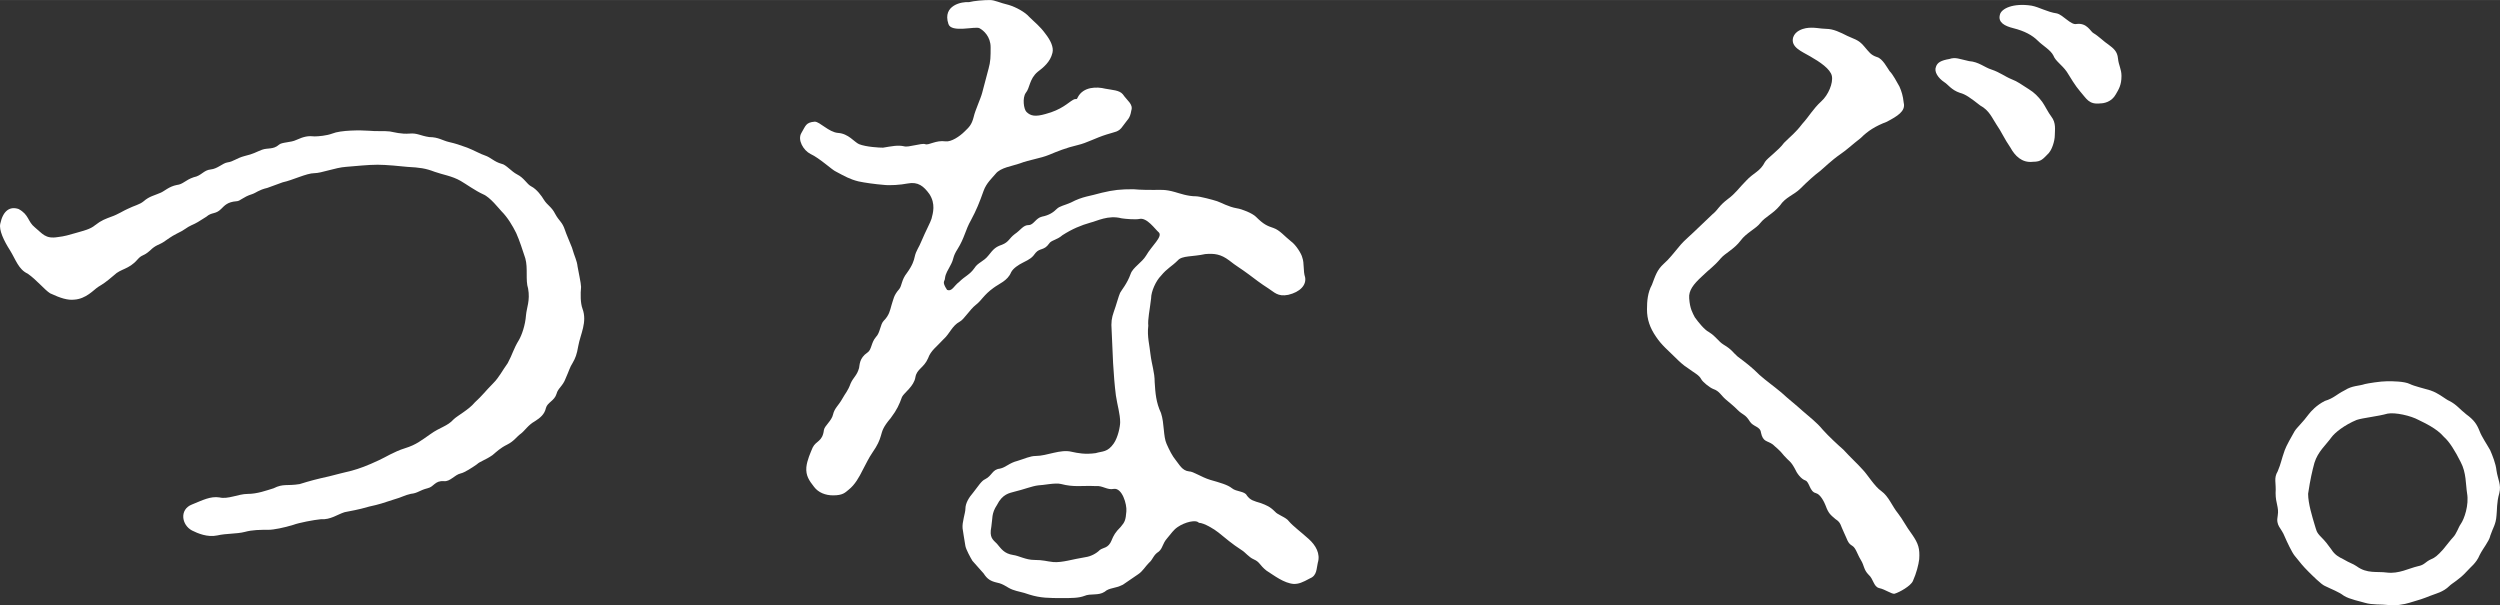 <?xml version="1.0" encoding="UTF-8"?><svg id="b" xmlns="http://www.w3.org/2000/svg" width="141.06mm" height="34.16mm" viewBox="0 0 399.85 96.82"><rect x="0" y="0" width="399.85" height="96.82" fill="#333333" stroke="none"/><defs><style>.d{fill:#fff;}</style></defs><g id="c"><g><path class="d" d="m42.79,30.04c-1.46.34-1.8.79-2.48,1.01-1.46.45-1.91,1.13-2.47,1.13-1.46.11-1.91.68-2.48,1.24-.9.9-1.46.45-2.36,1.24-1.24.79-1.57,1.01-2.36,1.35s-1.13.79-2.36,1.35c-.9.45-1.46.9-2.14,1.35-.68.45-1.24.45-2.14,1.35-1.13,1.01-1.24.56-2.03,1.46-1.35,1.57-2.7,1.46-3.71,2.47-1.46,1.24-1.69,1.35-2.59,1.91-.68.45-1.91,1.91-3.82,2.02-1.01.11-2.14-.22-3.83-1.01-.9-.56-2.14-2.14-3.6-3.15-1.46-.67-1.91-2.25-2.81-3.71-1.01-1.57-1.8-3.26-1.57-4.27.45-2.14,1.57-2.81,2.92-2.36,1.69.9,1.46,2.02,2.59,2.92,1.24,1.01,1.69,1.91,3.71,1.57,1.01-.11,1.8-.34,2.92-.67,1.13-.34,2.25-.56,3.04-1.24,1.01-.79,1.69-1.01,2.59-1.35,1.01-.34,2.03-1.01,2.59-1.24,1.12-.56,1.91-.67,2.59-1.24.9-.79,1.69-.9,2.7-1.35.56-.22,1.35-1.01,2.59-1.24,1.01-.11,1.35-.79,2.7-1.24,1.24-.23,1.57-1.13,2.7-1.24,1.13-.11,1.91-1.01,2.7-1.13.9-.11,1.46-.68,2.7-1.01,1.46-.34,1.91-.67,2.81-1.01.9-.34,1.8,0,2.7-.79.45-.45,1.91-.34,2.81-.79,1.24-.56,1.91-.67,2.92-.56.56,0,1.91-.11,2.81-.45,1.35-.56,4.5-.56,5.96-.45.9.11,2.48,0,3.26.11.68.11,1.8.45,3.15.34,1.24-.11,1.69.34,3.15.56,1.46,0,2.14.56,3.15.79s1.69.45,2.92.9c.9.34,2.36,1.13,2.81,1.24,1.01.34,1.46,1.01,2.7,1.35.68.11,1.57,1.24,2.47,1.69,1.13.56,1.57,1.57,2.25,1.91.9.45,1.69,1.57,2.03,2.14.56.9,1.24,1.13,1.8,2.25.67,1.24,1.12,1.24,1.57,2.59.22.68.68,1.69,1.12,2.81.45,1.57.79,2.03.9,3.04.11.68.56,2.7.56,3.26-.11,1.13-.11,2.59.23,3.49.79,2.14-.34,4.05-.68,5.96-.23,1.35-.45,1.91-.9,2.7-.45.68-.56,1.24-1.12,2.48-.45,1.24-1.24,1.57-1.46,2.48-.34,1.12-1.46,1.35-1.69,2.25-.22,1.01-.9,1.57-1.8,2.14-1.01.56-1.57,1.46-2.14,1.91-.79.56-1.13,1.24-2.25,1.8-1.13.56-1.69,1.13-2.36,1.69-1.13.79-2.03,1.01-2.48,1.46-.79.56-2.03,1.35-2.59,1.46-1.01.23-1.69,1.35-2.7,1.24-1.46-.11-1.57.9-2.59,1.13-1.35.34-1.57.79-2.7.9-1.01.22-1.46.56-2.7.9-1.69.56-2.36.79-3.94,1.13-1.91.56-2.92.68-3.94.9-1.13.34-2.25,1.24-3.83,1.13-1.12.11-3.49.56-4.39.9-1.46.45-3.15.79-3.94.79-1.35,0-2.59,0-3.82.34-1.35.34-2.92.22-4.39.56-1.58.34-3.15-.34-4.05-.79-1.69-.9-2.03-3.38,0-4.16,1.69-.68,2.92-1.35,4.39-1.13,1.35.34,3.04-.56,4.5-.56,1.57,0,3.04-.56,4.16-.9,1.57-.79,2.14-.34,4.16-.67,1.8-.56,2.7-.79,4.72-1.24.9-.22,2.59-.68,3.6-.9,1.24-.34,2.48-.79,4.39-1.69,1.01-.45,2.36-1.35,4.16-1.91,1.8-.56,2.59-1.24,4.05-2.25,1.57-1.13,2.7-1.24,3.71-2.36.56-.56,2.47-1.57,3.38-2.7,1.24-1.13,1.69-1.8,2.92-3.04,1.01-1.01,1.46-2.02,2.36-3.26.79-1.46.9-2.25,1.8-3.71.45-.79,1.01-2.36,1.12-3.94.11-1.24.68-2.36.34-4.27-.45-1.35,0-3.26-.45-4.84-.45-1.35-.9-2.81-1.46-4.05-.56-1.13-1.35-2.48-2.36-3.49-.34-.34-1.8-2.25-2.92-2.7-1.24-.56-2.81-1.69-3.6-2.14-1.35-.79-2.92-1.01-4.16-1.46-1.46-.56-2.36-.68-4.39-.79-1.01-.11-3.38-.34-4.73-.34-1.57,0-3.49.22-5.06.34-1.69.11-3.94,1.01-5.06,1.01-1.24,0-3.49,1.13-5.06,1.46l-2.47.9Z"/><path class="d" d="m158.1,11.03c.34-1.24.34-1.91.34-3.49,0-1.69-1.13-2.7-1.8-3.04s-4.5.79-4.95-.67c-1.01-3.04,2.25-3.6,3.26-3.49.9-.22,2.36-.34,3.37-.34.79,0,1.58.45,3.04.79,1.12.34,2.59,1.13,3.26,1.91.9.9,1.69,1.46,2.59,2.7.79,1.01,1.35,2.14,1.12,3.04-.34,1.46-1.46,2.36-2.36,3.04-1.35,1.13-1.24,2.59-1.91,3.37-.56.79-.34,2.59.11,3.04.68.68,1.46.79,3.04.34,2.59-.68,3.6-1.8,4.39-2.25.56-.34.56.11.79-.45.9-1.69,3.04-1.69,4.39-1.35,1.13.22,2.25.22,2.81.9.68,1.01,1.69,1.57,1.35,2.59-.23,1.35-.56,1.35-1.35,2.48-.68,1.01-1.24.9-2.59,1.35-1.8.56-3.15,1.35-4.61,1.69-1.91.45-3.26,1.01-4.61,1.57-1.35.56-3.15.79-4.61,1.35-1.24.45-3.15.67-3.94,1.69-.56.68-1.46,1.46-1.91,2.7-.68,1.91-1.13,3.04-2.03,4.72-.9,1.57-1.01,2.81-2.14,4.61-.79,1.24-.56,1.46-1.01,2.36-.56,1.13-.9,1.46-1.01,2.36,0,.45-.56.45.34,1.8.79.34,1.12-.67,1.91-1.24,1.01-1.01,1.69-1.13,2.48-2.25.56-.9,1.46-1.01,2.25-2.03.79-1.01,1.13-1.35,2.14-1.69,1.13-.45,1.13-1.01,2.03-1.69,1.01-.68,1.35-1.46,2.25-1.46.79,0,1.13-1.13,2.14-1.35,1.12-.22,1.8-.68,2.36-1.24.45-.45,1.24-.56,2.25-1.01,1.91-1.01,3.04-1.01,4.95-1.57,1.91-.45,2.92-.56,5.06-.56,1.01.11,2.7.11,3.26.11,1.12,0,1.8-.11,3.37.34.79.22,2.03.68,3.38.68.56,0,2.7.56,3.38.79s1.8.9,3.15,1.13c.79.11,2.48.79,3.04,1.35,1.24,1.24,1.8,1.46,2.81,1.8,1.01.34,1.8,1.35,2.81,2.14.79.56,1.69,2.02,1.8,2.59.34.9.11,2.14.45,3.15.23,1.24-.79,2.36-2.7,2.81-1.69.34-2.25-.45-3.15-1.01-1.24-.79-2.25-1.57-3.15-2.25-1.35-1.01-2.03-1.35-3.15-2.25-1.35-1.01-2.36-1.13-3.82-1.01-2.03.45-3.71.22-4.39,1.01-1.01,1.01-1.69,1.24-2.7,2.47-.79.79-1.57,2.48-1.57,3.6-.22,1.91-.56,3.37-.45,4.39-.22,1.69.23,3.26.34,4.5.22,1.8.68,2.92.68,4.5.11,1.8.22,3.26,1.01,4.95.56,1.69.34,3.71.9,4.95.45,1.01.9,1.91,1.46,2.59.56.67,1.01,1.69,2.14,1.8.67,0,1.91.9,3.37,1.35,1.57.45,2.81.79,3.49,1.35s2.03.45,2.36,1.13c.56.79,1.13.9,2.25,1.24.9.34,1.46.56,2.25,1.35.45.56,1.8.9,2.25,1.57.68.79,1.91,1.69,3.15,2.81,1.13,1.01,1.91,2.36,1.46,3.82-.22.9-.11,2.03-1.24,2.48-1.24.68-1.8.9-2.59.9-1.57-.11-3.15-1.35-4.39-2.14-1.13-.9-1.01-1.35-2.03-1.8-.79-.34-1.35-1.13-1.91-1.46-1.57-1.01-2.59-1.91-3.71-2.81-.68-.56-2.36-1.57-3.15-1.57-.45-.56-2.25-.11-3.38.67-.68.45-1.01,1.01-1.69,1.8-.79.9-.68,1.57-1.35,2.14-.9.56-.9,1.24-1.57,1.8-.56.56-1.01,1.35-1.69,1.8l-2.47,1.69c-1.35.67-2.14.45-2.92,1.13-1.01.67-2.25.22-3.26.67-.9.34-2.03.34-3.49.34-2.14,0-3.49,0-5.29-.56-1.24-.45-1.8-.45-2.7-.79-.9-.34-1.35-.9-2.47-1.12-1.01-.23-1.57-.56-2.14-1.46l-1.8-2.03c-.34-.56-1.01-1.8-1.12-2.36-.22-1.24-.34-2.14-.45-2.81-.11-1.01.45-2.48.45-3.15,0-.9.56-1.8,1.24-2.59.79-1.01,1.35-1.91,1.91-2.14,1.13-.56,1.13-1.57,2.36-1.69,1.01-.22,1.46-.9,2.81-1.24,1.13-.34,2.03-.79,2.93-.79,1.8,0,3.94-1.12,5.74-.67,1.01.22,2.14.45,3.83.22,1.12-.34,1.91-.11,2.92-1.57.68-1.01,1.01-2.7,1.01-3.37,0-1.35-.45-2.7-.68-4.27-.22-1.69-.34-3.38-.45-5.18l-.23-5.17c-.11-1.46,0-2.03.34-3.04.34-.9.79-2.59,1.01-3.04.23-.45,1.13-1.46,1.69-3.04.34-1.01,1.8-1.8,2.47-2.92.9-1.57,2.7-3.04,2.03-3.71-.56-.45-1.91-2.48-3.15-2.14-.56.11-2.14,0-2.81-.11-2.14-.56-3.94.45-4.95.68-1.57.45-2.92,1.01-4.5,2.02-.9.79-1.8.79-2.14,1.35-.79,1.13-1.46.67-2.14,1.46-.56.79-.9,1.01-2.03,1.57-.68.34-1.58.9-1.91,1.57-.56,1.35-1.91,1.8-2.81,2.48-1.57,1.13-1.91,2.02-2.81,2.7-1.01.79-1.91,2.36-2.59,2.7-1.24.67-1.58,1.91-2.59,2.81-1.13,1.24-2.03,1.8-2.47,3.04-.68,1.57-1.8,1.69-2.03,3.04-.23,1.46-1.8,2.47-2.14,3.15-.45,1.24-.79,2.02-1.8,3.37-1.24,1.46-1.35,2.03-1.57,2.81-.22.79-.56,1.57-1.35,2.7-.68,1.01-.9,1.57-1.57,2.81-.56,1.13-1.24,2.36-2.25,3.15-.56.45-.9.9-2.48.9-1.24,0-2.36-.45-3.04-1.35-.79-1.01-1.35-1.8-1.24-3.15.11-1.13.68-2.36,1.01-3.15.56-1.13,1.57-.9,1.8-2.81.11-.68,1.24-1.46,1.46-2.48.23-1.01.9-1.46,1.46-2.48.56-1.01.9-1.24,1.35-2.48.45-1.01,1.01-1.24,1.35-2.47.11-.45,0-1.57,1.35-2.48.68-.45.56-1.57,1.35-2.48.68-.67.68-2.02,1.24-2.59.9-.9,1.01-1.69,1.24-2.48.34-1.01.34-1.57,1.24-2.59.45-.56.34-1.46,1.24-2.59.9-1.24,1.12-2.02,1.24-2.59.22-1.01.68-1.46,1.12-2.59.56-1.35,1.46-3.04,1.57-3.49.23-.9.68-2.36-.34-3.94-.9-1.24-1.8-2.02-3.49-1.69-1.12.22-2.81.34-3.82.22-1.35-.11-3.04-.34-4.05-.56-1.35-.34-2.14-.79-3.6-1.57-.56-.22-2.59-2.14-4.05-2.81-1.13-.56-2.14-2.25-1.46-3.37.68-1.13.68-1.69,2.14-1.8.79,0,2.25,1.69,3.71,1.8,1.69.11,2.59,1.46,3.37,1.8,1.13.45,3.26.56,3.83.56,1.35-.22,2.36-.45,3.37-.22.68.22,2.81-.56,3.38-.34s1.69-.68,3.26-.45c.9.11,2.25-.79,3.04-1.58.68-.67,1.12-1.01,1.46-2.36.22-1.01,1.12-2.92,1.35-3.83l1.01-3.82Zm19.69,75.37c.34-.79.56-1.24,1.46-2.14.68-.79.79-1.12.9-2.47.11-1.13-.68-3.83-2.03-3.6-1.01.22-1.8-.56-2.81-.45-2.36-.11-3.49.22-5.63-.34-.9-.23-2.92.22-3.6.22-1.01.11-2.36.67-3.82,1.01-.79.23-1.91.34-2.81,2.14-.9,1.35-.68,2.14-.9,3.49-.34,1.69.22,2.03.9,2.7.68.79,1.12,1.57,2.59,1.8.9.11,2.03.79,3.38.79,1.46,0,1.91.22,3.04.34,1.46.11,3.04-.45,5.18-.79.79-.11,1.69-.56,2.25-1.13.56-.45,1.35-.22,1.91-1.57Z"/><path class="d" d="m273.98,34.2c.9-.79.9-1.24,2.36-2.36,1.24-.9,1.8-1.8,2.92-2.92,1.24-1.35,2.25-1.46,3.04-3.04.45-.68,2.14-1.8,3.04-3.04,1.13-1.13,1.8-1.57,2.92-3.04,1.13-1.24,1.69-2.36,3.04-3.6,1.13-1.01,1.91-2.92,1.69-4.05-.23-1.12-1.91-2.25-3.49-3.15-1.35-.79-3.15-1.46-2.7-3.04.34-1.01,1.46-1.35,2.03-1.46,1.24-.22,2.36.11,3.26.11,1.13,0,2.25.56,3.38,1.13.9.45,1.8.56,2.7,1.69.79.9,1.01,1.35,2.03,1.69.9.22,1.69,1.8,2.02,2.25.56.56,1.13,1.69,1.58,2.47.34.79.56,1.46.68,2.59.34,1.35-1.01,2.14-2.7,3.04-1.8.68-3.04,1.46-4.16,2.59-1.46,1.13-2.25,1.91-3.26,2.59-1.46,1.01-2.7,2.25-3.26,2.7-.9.67-2.03,1.69-3.15,2.81-1.01,1.01-2.36,1.35-3.26,2.7-1.12,1.35-2.36,1.8-3.15,2.81-.68.9-2.25,1.57-3.15,2.81-1.01,1.35-2.47,2.02-3.15,2.81-1.13,1.35-1.91,1.8-3.04,2.92-1.35,1.24-2.14,2.25-2.03,3.49.11,1.69.56,2.36.9,3.04.56.79,1.57,2.03,2.25,2.36,1.24.79,1.46,1.46,2.36,2.02,1.35.79,1.57,1.35,2.25,1.91,1.35,1.01,2.25,1.69,3.49,2.93,1.01.9,2.14,1.69,3.49,2.81,1.35,1.24,2.14,1.8,3.38,2.93,1.01.9,2.25,1.8,3.26,3.04.9,1.01,2.47,2.47,3.26,3.15,1.24,1.35,2.25,2.25,3.15,3.26.67.68,1.91,2.7,2.92,3.37,1.24.9,1.69,2.36,2.7,3.6.79,1.01,1.24,2.02,2.25,3.37,1.01,1.46,1.24,2.25,1.13,3.94-.11.9-.45,2.25-1.01,3.49-.34.79-2.14,1.8-2.92,2.03-.45.11-1.46-.68-2.48-.9-.9-.22-.9-1.46-1.69-2.14-.79-.79-.68-1.46-1.24-2.36s-.79-1.91-1.35-2.25c-.79-.45-.79-1.01-1.35-2.14s-.45-1.57-1.35-2.14c-.79-.68-1.12-.9-1.57-2.14-.22-.56-.79-1.8-1.57-2.02-1.01-.23-1.01-1.8-1.69-2.03s-1.35-1.13-1.69-1.91c-.68-1.24-.9-1.13-1.69-2.03-.79-1.01-1.35-1.35-1.8-1.8-.9-.67-1.58-.34-1.91-1.91-.11-1.01-1.24-.9-1.8-1.8-.68-1.13-1.12-1.01-1.91-1.8-.79-.79-1.13-1.01-1.91-1.69-.79-.67-1.01-1.35-2.03-1.69-.56-.22-1.69-1.13-1.91-1.57-.34-.67-1.13-1.01-2.03-1.69-.9-.56-1.57-1.24-2.03-1.69-1.24-1.24-2.25-2.03-3.15-3.38-1.01-1.46-1.46-2.81-1.46-4.39,0-1.35.11-2.7.79-3.94.56-1.46.79-2.36,1.91-3.38.79-.67,1.57-1.69,2.7-3.04.45-.56,1.91-1.8,2.81-2.7l2.36-2.25Zm53.77-9.79c-1.01,1.01-1.24,1.46-2.59,1.46-1.8.22-2.92-1.01-3.6-2.25-1.01-1.46-1.46-2.59-2.25-3.71-.68-1.01-1.12-2.25-2.59-3.04-1.58-1.24-2.36-1.8-3.26-2.03-1.35-.45-1.91-1.35-2.47-1.69-1.01-.67-1.69-1.69-1.35-2.48.22-.67.79-1.01,2.14-1.24,1.01-.34,1.57,0,3.15.34,1.57.11,2.48,1.01,3.6,1.35,1.35.45,2.14,1.12,3.26,1.57.9.34,1.46.79,2.7,1.57.9.56,1.46,1.13,2.14,2.02.34.45,1.01,1.8,1.46,2.36.79,1.01.56,2.14.56,2.92,0,1.13-.56,2.48-.9,2.81Zm8.21-7.88c-1.91.23-2.25-.79-3.26-1.91-.79-.9-1.57-2.25-2.14-3.15-.79-1.13-1.8-1.69-2.14-2.59-.45-.9-1.69-1.57-2.48-2.36-.9-.9-2.14-1.57-3.94-2.02-1.35-.34-2.47-.9-2.14-2.14.22-1.01,2.14-1.91,5.06-1.46,1.24.23,2.47,1.01,4.05,1.24,1.01.23,2.25,1.91,3.15,1.69,1.69-.23,2.25,1.24,2.7,1.46.79.45,1.8,1.46,2.36,1.8.9.67,1.46,1.13,1.57,2.25.11,1.13.56,1.69.56,2.81,0,1.46-.45,2.14-.9,2.92-.68,1.24-1.91,1.46-2.48,1.46Z"/><path class="d" d="m398.29,85.72c-.22.9-1.12,1.91-1.69,3.04-.56,1.35-1.46,1.91-2.14,2.7-1.13,1.24-2.25,1.8-2.7,2.25-1.01,1.01-2.25,1.24-3.04,1.57-1.13.45-1.8.68-3.38,1.13-.68.22-2.47.56-3.49.34-.9-.11-2.47,0-3.6-.34-.68-.22-2.47-.56-3.37-1.13-.9-.67-1.91-1.01-3.04-1.57-.56-.22-2.02-1.69-2.59-2.25-1.01-1.01-1.24-1.35-2.25-2.59-.45-.56-1.24-2.25-1.58-3.04-.56-1.46-1.46-1.69-1.12-3.37.22-1.35-.34-1.91-.34-3.6.11-1.69-.34-2.36.34-3.49.56-1.35.56-1.8,1.12-3.37.23-.68,1.13-2.25,1.58-3.04.34-.56,1.35-1.46,2.25-2.7.34-.45,1.24-1.46,2.59-2.14,1.46-.45,1.8-1.01,3.15-1.69,1.24-.79,2.25-.67,3.26-1.01.45-.11,2.48-.45,3.6-.45.79,0,2.7,0,3.6.45.68.34,2.14.67,3.26,1.01,1.35.45,2.47,1.46,3.04,1.69,1.13.56,1.69,1.35,2.7,2.14,1.24.9,1.69,1.57,2.14,2.7.34.9,1.12,2.02,1.69,3.04.34.79.9,2.14,1.01,3.26.22,1.46.79,2.25.45,3.6-.45,1.57-.34,2.7-.45,3.6-.11,1.46-.56,1.91-1.01,3.26Zm-4.72-11.81c-.9-1.8-1.8-3.26-2.7-4.05-1.13-1.35-3.15-2.25-4.05-2.7-1.24-.68-3.71-1.24-4.95-1.01-1.57.45-3.94.67-4.95,1.01-1.91.79-3.49,2.02-4.05,2.81-.9,1.24-2.14,2.25-2.7,4.05-.34,1.24-.68,2.7-1.01,4.95,0,1.57.68,3.71,1.01,4.84.34,1.01.22,1.24,1.13,2.14.56.56,1.01,1.12,1.57,1.91.56.9,1.24,1.24,1.91,1.57,1.13.67,1.46.67,2.14,1.13,1.69,1.24,3.26.79,4.84,1.01,1.91.23,3.49-.67,4.95-1.01,1.13-.22,1.13-.68,2.14-1.13.56-.22,1.01-.56,1.91-1.57.56-.68,1.24-1.57,1.57-1.91.56-.56.9-1.69,1.24-2.14.56-.79,1.35-3.04,1.01-4.95-.22-1.35-.11-3.26-1.01-4.95Z"/></g></g></svg>